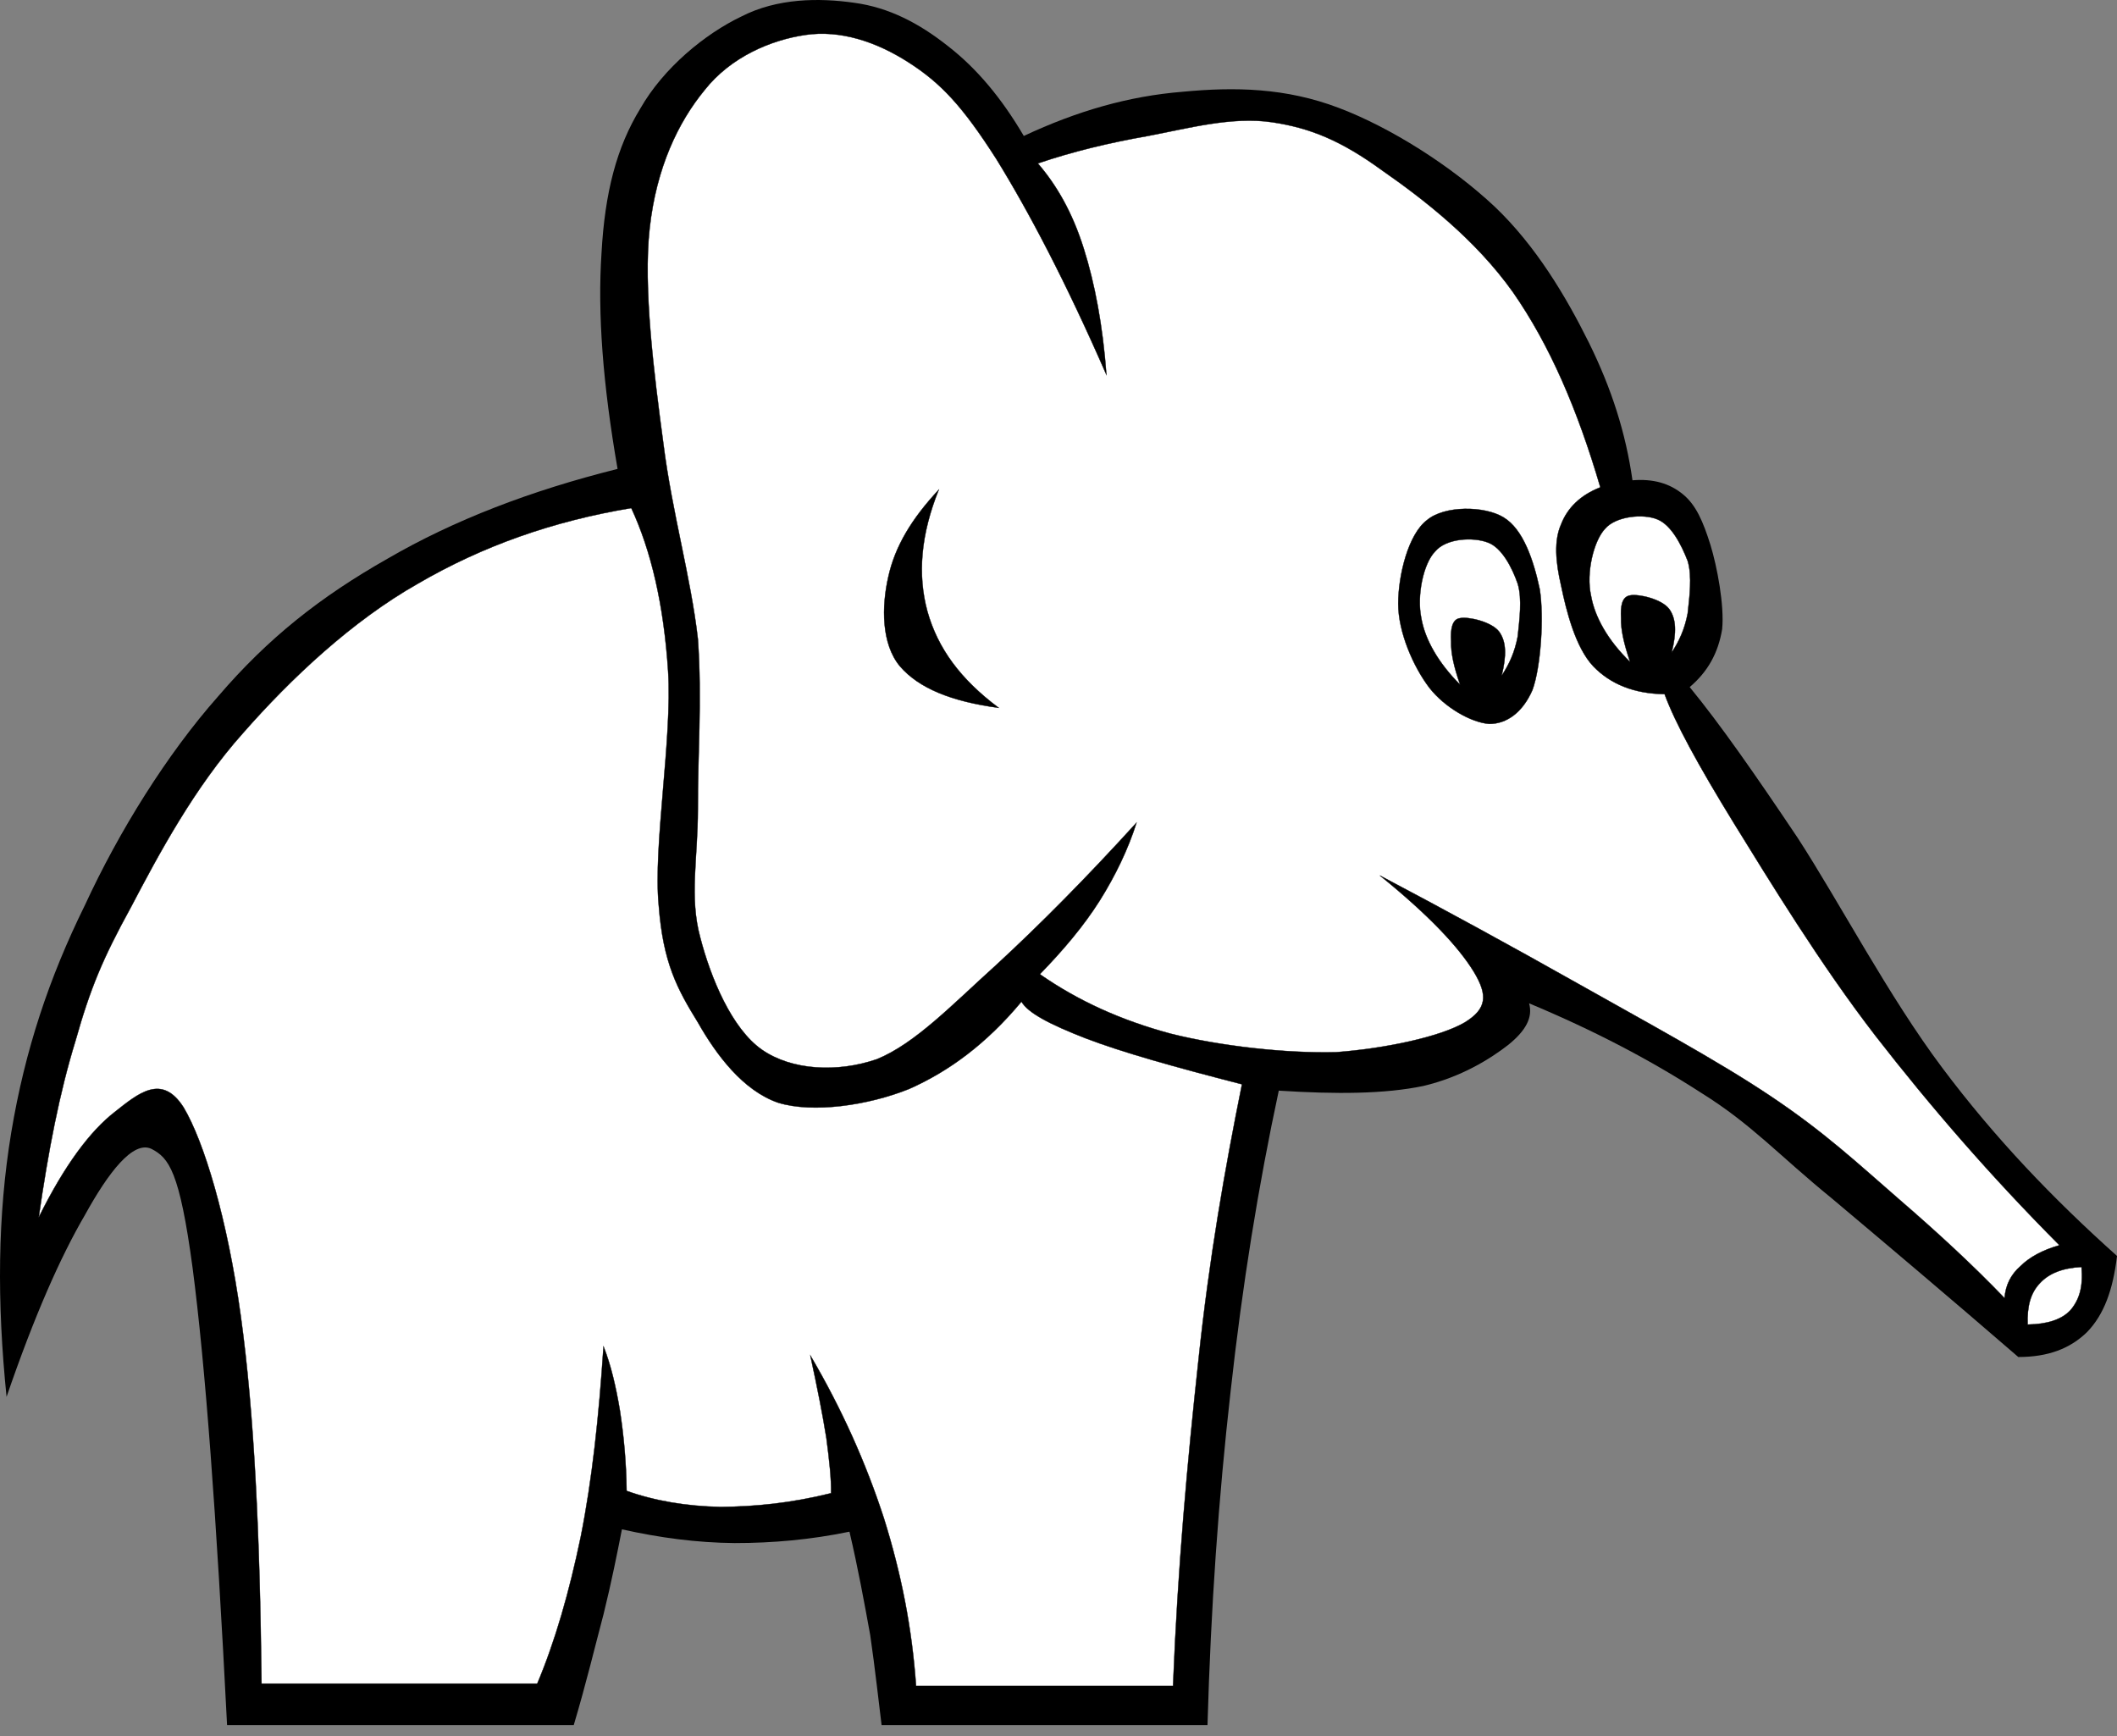 <?xml version="1.0" encoding="UTF-8" standalone="no"?>
<!-- Created with Inkscape (http://www.inkscape.org/) -->
<svg
   xmlns:svg="http://www.w3.org/2000/svg"
   xmlns="http://www.w3.org/2000/svg"
   version="1.0"
   width="227.758"
   height="186.778"
   viewBox="0 0 227.758 186.778"
   id="Layer_1"
   xml:space="preserve"><rect x="0" y="0" width="227.758" height="186.778" fill="#808080" stroke="none"/><defs
   id="defs22" />

<path
   d="M 129.909,185.59 L 94.846,185.59 L 94.846,185.59 C 95.026,187.174 95.026,187.174 94.846,185.59 C 94.63,183.897 94.126,179.324 93.622,175.904 C 92.974,172.341 92.326,168.777 91.39,164.781 L 91.39,164.781 C 87.214,165.644 83.146,166.006 79.042,166.006 C 74.938,165.969 70.942,165.43 66.91,164.529 L 66.91,164.529 C 66.406,167.084 65.794,170.181 64.93,173.674 C 63.994,177.201 63.058,181.125 61.726,185.59 L 61.726,185.59 L 24.43,185.59 L 24.43,185.59 C 23.278,162.908 22.09,146.889 20.722,136.412 C 19.318,125.973 18.166,124.568 16.294,123.598 C 14.314,122.66 11.65,126.153 9.13,130.725 C 6.502,135.225 3.694,141.561 0.706,150.274 L 0.706,150.274 C -0.338,140.014 -0.266,130.762 1.21,121.833 C 2.686,112.978 5.278,105.202 9.13,97.39 C 12.802,89.434 17.95,81.154 23.458,74.926 C 28.858,68.626 34.474,64.198 41.71,60.094 C 48.838,55.954 57.082,52.786 66.442,50.446 L 66.442,50.446 C 64.858,41.338 64.282,33.742 64.714,27.226 C 65.074,20.71 66.334,15.85 68.89,11.674 C 71.374,7.318 75.838,3.646 79.762,1.774 C 83.614,-0.206 88.114,-0.242 91.894,0.298 C 95.638,0.802 98.878,2.494 102.01,4.978 C 105.07,7.354 107.734,10.522 110.146,14.626 L 110.146,14.626 C 115.906,11.926 121.45,10.342 127.21,9.874 C 132.861,9.334 138.334,9.442 144.022,11.602 C 149.638,13.726 156.154,17.866 160.798,22.222 C 165.226,26.434 168.466,31.869 170.949,36.874 C 173.397,41.842 174.909,46.594 175.63,51.67 L 175.63,51.67 C 177.861,51.49 179.626,51.994 181.066,53.182 C 182.47,54.334 183.226,56.098 184.018,58.618 C 184.738,60.958 185.53,65.134 185.278,67.69 C 184.846,70.282 183.73,72.262 181.786,73.918 L 181.786,73.918 C 185.062,77.914 188.807,83.278 193.414,90.154 C 197.879,97.03 203.206,107.218 208.967,114.886 C 214.655,122.482 220.919,128.997 227.759,135.118 L 227.759,135.118 C 227.326,138.79 226.355,141.417 224.555,143.29 C 222.719,145.091 220.343,145.989 217.139,145.989 L 217.139,145.989 C 209.435,139.329 202.811,133.749 197.122,128.962 C 191.326,124.245 188.482,120.97 183.047,117.585 C 177.538,114.022 171.49,110.855 164.507,107.939 L 164.507,107.939 C 164.939,109.451 164.147,110.89 162.275,112.402 C 160.331,113.914 157.235,115.859 153.131,116.83 C 148.99,117.695 143.807,117.73 137.578,117.334 L 137.578,117.334 C 135.383,127.559 133.654,138.25 132.394,149.699 C 131.098,161.145 130.27,172.917 129.909,185.59 L 129.909,185.59 z "
   style="fill-rule:evenodd"
   id="path5" />
<path
   d="M 119.037,40.33 C 114.682,30.358 110.685,22.762 107.193,17.11 C 103.557,11.422 101.217,8.938 97.797,6.742 C 94.233,4.438 90.345,3.214 86.673,3.754 C 82.929,4.294 78.609,6.13 75.801,9.694 C 72.957,13.15 70.617,18.046 69.897,24.526 C 69.177,30.898 70.365,40.258 71.373,47.746 C 72.309,55.162 74.325,62.11 75.081,68.734 C 75.549,75.25 75.045,81.622 75.081,87.022 C 75.081,92.35 74.145,96.489 75.333,100.847 C 76.449,105.165 78.717,110.675 81.993,112.943 C 85.161,115.138 90.057,115.427 94.341,113.951 C 98.481,112.26 102.441,108.082 107.193,103.799 C 111.873,99.479 116.805,94.511 122.277,88.499 L 122.277,88.499 C 121.378,91.343 120.009,94.187 118.317,96.887 C 116.589,99.623 114.393,102.215 111.873,104.807 L 111.873,104.807 C 116.013,107.688 120.621,109.776 125.985,111.215 C 131.313,112.547 138.405,113.34 143.769,113.195 C 149.061,112.799 154.965,111.539 157.593,109.99 C 159.933,108.551 160.113,107.111 158.565,104.554 C 156.945,101.89 153.705,98.435 148.449,94.186 L 148.449,94.186 C 155.613,97.966 162.597,101.782 169.689,105.778 C 176.637,109.702 184.665,114.022 190.461,117.909 C 196.293,121.798 199.929,125.218 204.284,128.997 C 208.496,132.634 212.24,136.091 215.66,139.653 L 215.66,139.653 C 215.768,138.249 216.345,137.098 217.389,136.198 C 218.325,135.262 219.765,134.469 221.565,133.966 L 221.565,133.966 C 214.149,126.515 207.705,119.062 201.801,111.466 C 195.824,103.726 190.353,94.726 186.501,88.498 C 182.721,82.342 180.2,77.734 179.085,74.674 L 179.085,74.674 C 175.809,74.638 173.253,73.594 171.417,71.686 C 169.473,69.634 168.501,65.638 167.961,63.046 C 167.349,60.418 167.169,58.15 167.961,56.386 C 168.645,54.622 170.049,53.254 172.173,52.426 L 172.173,52.426 C 169.725,44.074 166.736,37.126 162.777,31.438 C 158.71,25.714 153.093,21.394 148.701,18.334 C 144.346,15.166 140.997,13.762 136.857,13.15 C 132.537,12.502 127.713,13.834 123.502,14.626 C 119.218,15.382 115.365,16.318 111.658,17.578 L 111.658,17.578 C 113.674,19.918 115.366,22.834 116.59,26.722 C 117.777,30.465 118.642,35.001 119.037,40.33 L 119.037,40.33 z "
   style="fill:#ffffff;fill-rule:evenodd;stroke:#000000;stroke-width:0.036;stroke-miterlimit:10"
   id="path7" />
<path
   d="M 153.525,55.954 C 151.509,57.466 150.429,61.894 150.429,64.954 C 150.429,68.014 152.049,71.722 153.777,73.99 C 155.433,76.114 158.277,77.734 160.221,77.878 C 162.129,77.878 163.821,76.618 164.865,74.242 C 165.765,71.794 166.126,66.466 165.657,63.406 C 164.973,60.202 163.857,56.926 161.769,55.666 C 159.718,54.405 155.397,54.369 153.525,55.954 L 153.525,55.954 z "
   style="fill-rule:evenodd;stroke:#000000;stroke-width:0.036;stroke-miterlimit:10"
   id="path9" />
<path
   d="M 157.09,73.666 C 154.75,71.326 153.31,68.806 152.913,66.502 C 152.409,64.09 153.13,60.634 154.39,59.338 C 155.578,57.898 158.494,57.754 160.078,58.366 C 161.555,58.906 162.671,61.03 163.282,62.794 C 163.786,64.45 163.463,66.718 163.282,68.482 C 162.959,70.174 162.383,71.434 161.554,72.694 L 161.554,72.694 C 162.094,70.498 162.058,69.058 161.302,67.978 C 160.474,66.862 157.918,66.322 157.09,66.502 C 156.19,66.61 156.046,67.762 156.117,68.986 C 156.081,70.209 156.405,71.721 157.09,73.666 L 157.09,73.666 z "
   style="fill:#ffffff;fill-rule:evenodd;stroke:#000000;stroke-width:0.036;stroke-miterlimit:10"
   id="path11" />
<path
   d="M 175.378,71.217 C 172.966,68.877 171.562,66.357 171.165,64.053 C 170.626,61.641 171.453,58.185 172.678,56.889 C 173.829,55.521 176.818,55.233 178.329,55.881 C 179.806,56.493 180.886,58.581 181.569,60.345 C 182.073,62.001 181.75,64.305 181.569,65.997 C 181.245,67.689 180.67,68.949 179.841,70.209 L 179.841,70.209 C 180.381,68.085 180.345,66.573 179.589,65.529 C 178.761,64.413 176.204,63.873 175.377,64.053 C 174.477,64.197 174.333,65.241 174.404,66.501 C 174.369,67.726 174.693,69.201 175.378,71.217 L 175.378,71.217 z "
   style="fill:#ffffff;fill-rule:evenodd;stroke:#000000;stroke-width:0.036;stroke-miterlimit:10"
   id="path13" />
<path
   d="M 101.001,52.677 C 98.049,55.845 96.285,58.797 95.565,62.073 C 94.845,65.241 94.809,69.273 96.825,71.685 C 98.841,74.025 102.333,75.465 107.445,76.149 L 107.445,76.149 C 103.305,73.053 100.893,69.741 99.777,65.781 C 98.698,61.821 99.058,57.501 101.001,52.677 L 101.001,52.677 z "
   style="fill-rule:evenodd;stroke:#000000;stroke-width:0.036;stroke-miterlimit:10"
   id="path15" />
<path
   d="M 67.917,54.657 C 59.493,56.061 51.933,58.725 44.949,62.793 C 37.894,66.79 31.306,72.981 26.158,78.85 C 20.902,84.718 17.05,91.954 14.062,97.642 C 11.038,103.15 9.706,106.355 8.122,111.97 C 6.394,117.585 5.206,123.741 4.162,130.978 L 4.162,130.978 C 6.97,125.29 9.742,121.654 12.334,119.638 C 14.89,117.622 17.41,115.462 19.75,119.134 C 21.946,122.806 24.466,131.122 25.906,141.599 C 27.346,152.001 27.958,164.997 28.138,181.126 L 28.138,181.126 L 57.802,181.126 L 57.802,181.126 C 59.71,176.591 61.222,171.37 62.482,165.321 C 63.706,159.165 64.426,152.469 64.93,144.839 L 64.93,144.839 C 65.722,146.855 66.262,149.157 66.694,151.749 C 67.09,154.343 67.378,157.222 67.414,160.39 L 67.414,160.39 C 70.438,161.47 73.858,162.046 77.53,162.119 C 81.238,162.082 85.054,161.723 89.41,160.642 L 89.41,160.642 C 89.446,159.13 89.23,157.15 88.906,154.703 C 88.51,152.219 87.934,149.303 87.178,145.81 L 87.178,145.81 C 90.562,151.57 93.154,157.367 95.098,163.343 C 96.97,169.318 98.122,175.187 98.554,181.378 L 98.554,181.378 L 126.201,181.378 L 126.201,181.378 C 126.705,168.634 127.75,157.222 128.937,146.314 C 130.089,135.371 131.781,125.759 133.617,116.65 L 133.617,116.65 C 126.346,114.779 120.802,113.23 116.842,111.718 C 112.846,110.169 110.578,108.947 109.894,107.759 L 109.894,107.759 C 106.15,112.259 102.118,115.245 97.798,117.154 C 93.406,118.918 87.466,119.783 83.722,118.631 C 79.942,117.334 77.062,113.483 75.082,109.99 C 72.886,106.427 71.338,103.619 70.87,97.39 C 70.258,90.982 72.346,79.39 71.878,72.19 C 71.41,65.025 70.042,59.229 67.917,54.657 L 67.917,54.657 z "
   style="fill:#ffffff;fill-rule:evenodd;stroke:#000000;stroke-width:0.036;stroke-miterlimit:10"
   id="path17" />
<path
   d="M 223.941,136.305 C 221.889,136.412 220.449,136.989 219.477,138.034 C 218.469,139.077 218.073,140.518 218.145,142.497 L 218.145,142.497 C 220.197,142.462 221.781,141.993 222.753,140.95 C 223.726,139.797 224.121,138.43 223.941,136.305 L 223.941,136.305 z "
   style="fill:#ffffff;fill-rule:evenodd;stroke:#000000;stroke-width:0.036;stroke-miterlimit:10"
   id="path19" />
</svg>